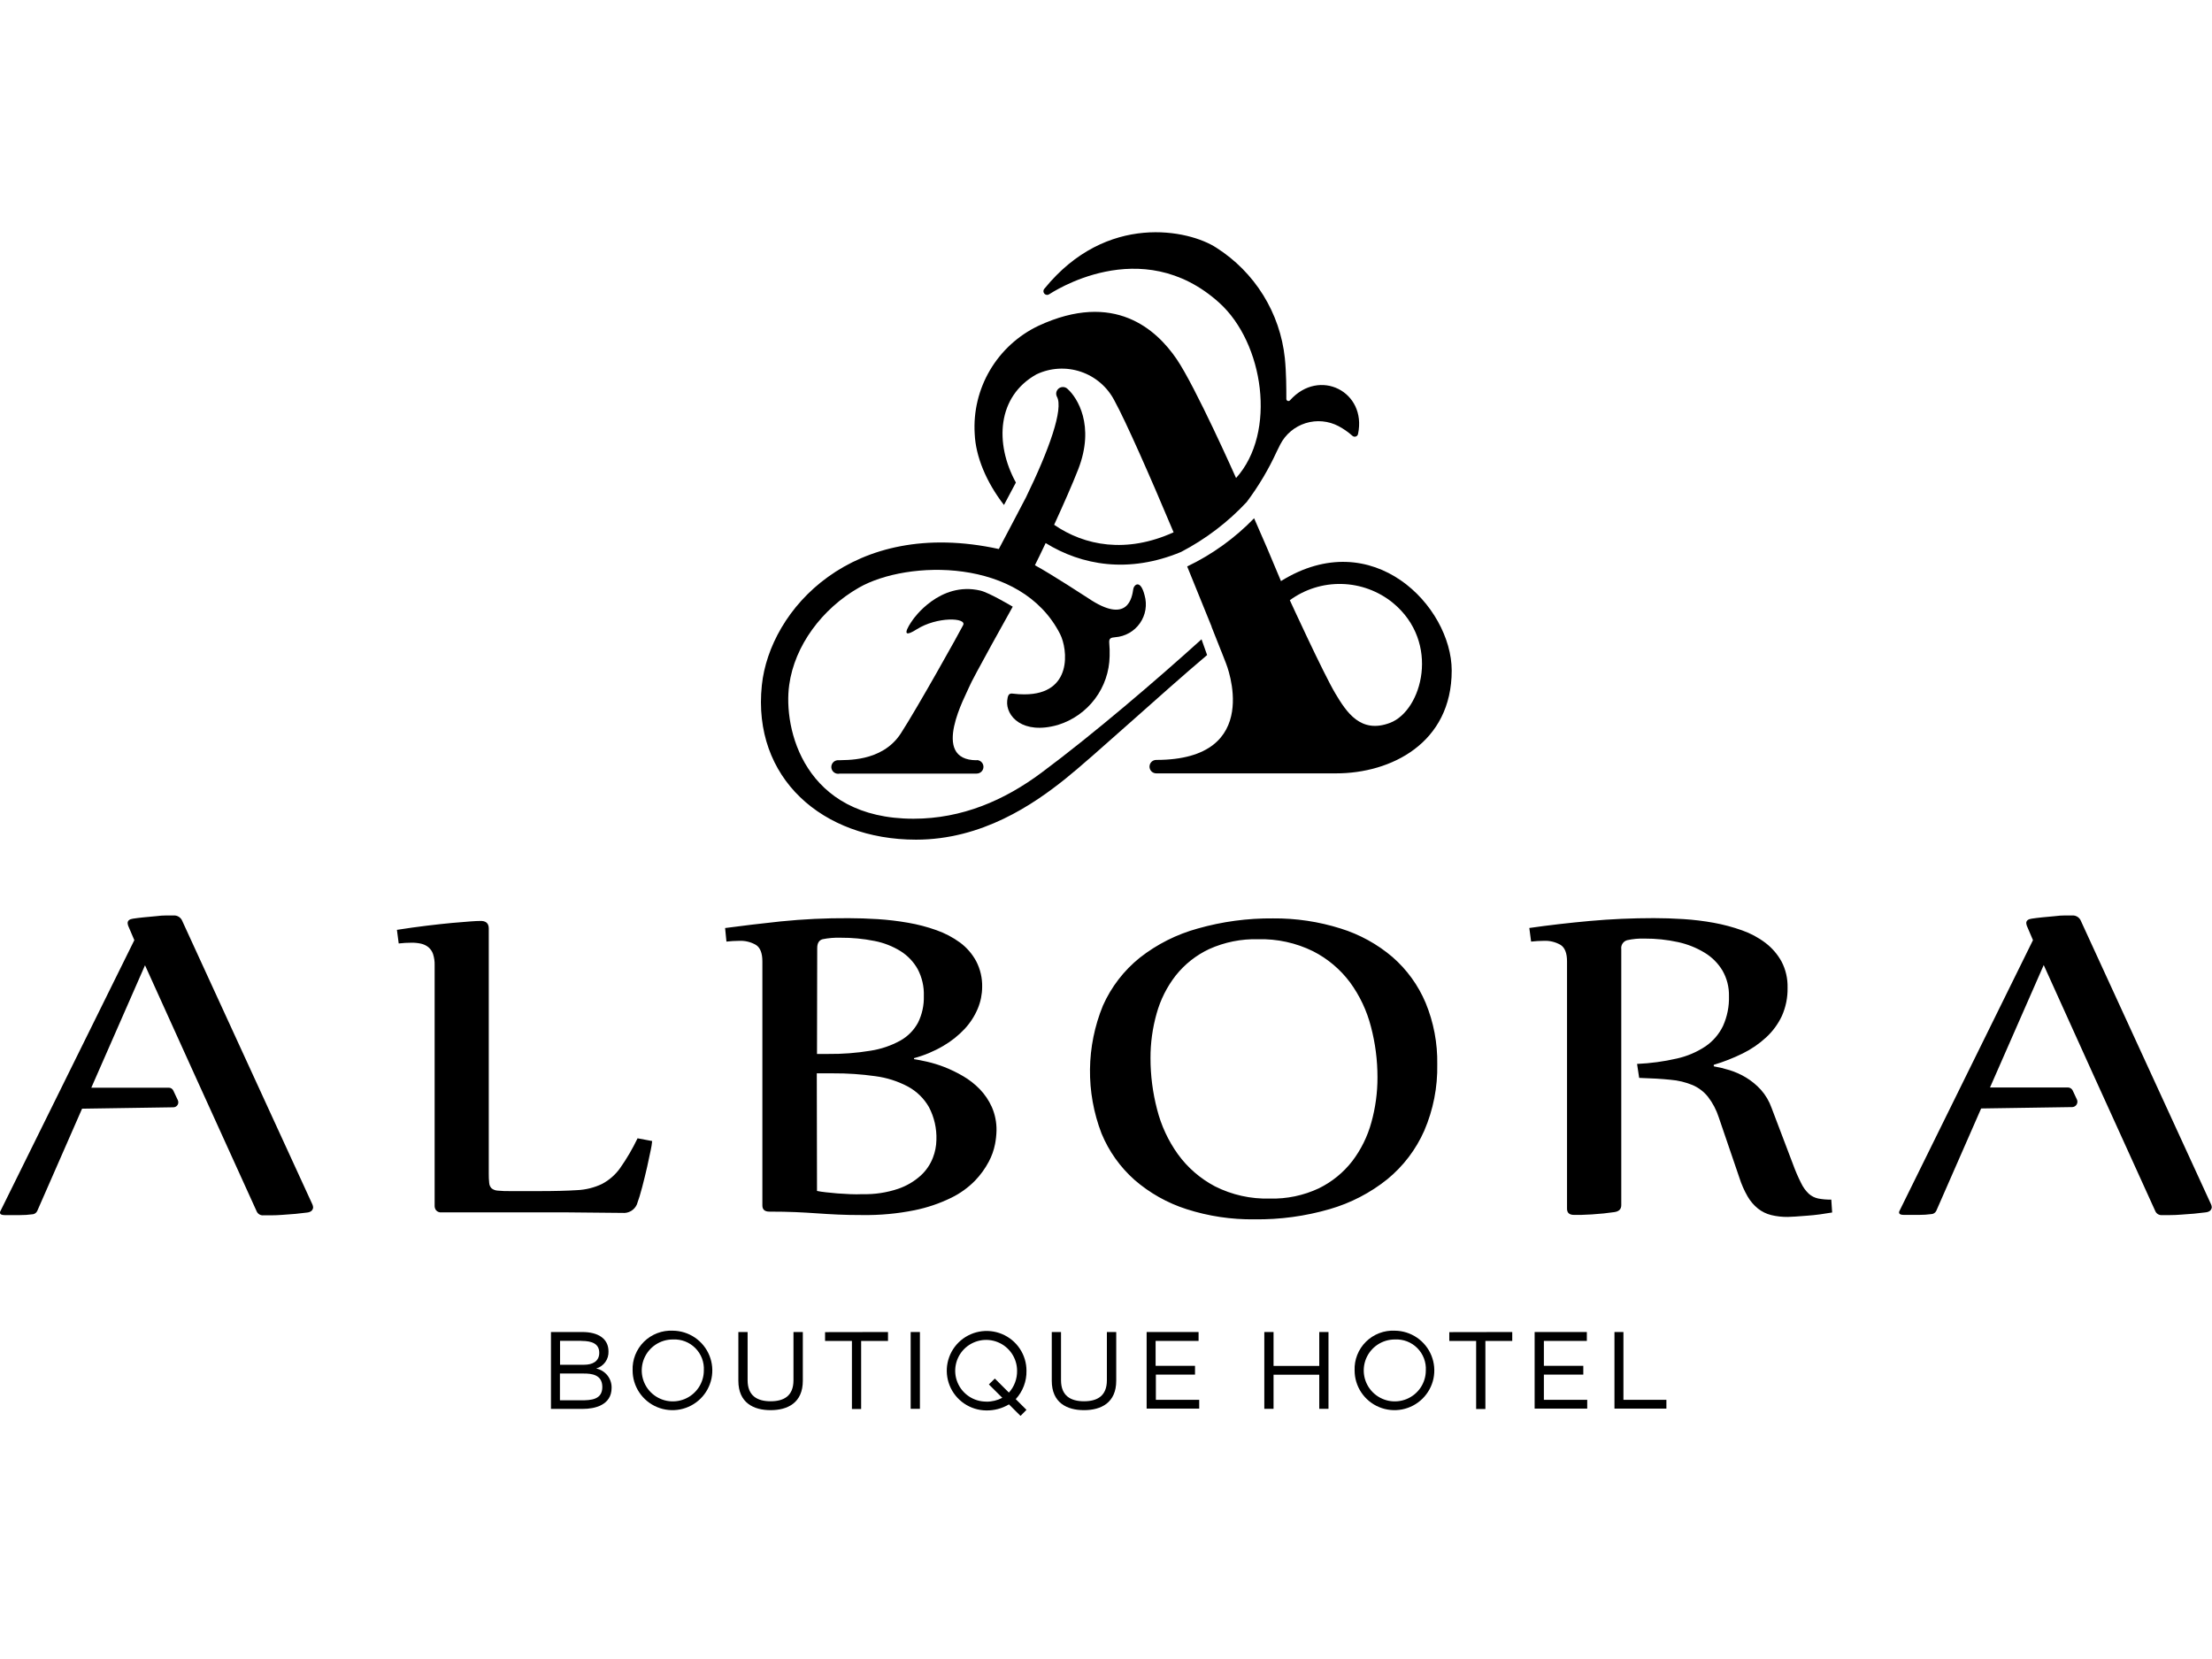 <svg width="200" height="150" viewBox="0 0 200 150" fill="none" xmlns="http://www.w3.org/2000/svg">
<g clip-path="url(#clip0_1_3938)">
<path d="M52.648 120.436C54.071 120.436 55.018 121.022 55.018 122.194C55.032 122.538 54.93 122.876 54.729 123.156C54.527 123.435 54.237 123.639 53.906 123.734C54.306 123.817 54.664 124.038 54.919 124.357C55.173 124.676 55.308 125.074 55.299 125.482C55.299 127.061 53.745 127.385 52.73 127.385H49.816V120.436H52.648ZM52.58 121.23H50.637V123.395H52.818C53.546 123.395 54.182 123.109 54.182 122.315C54.182 121.521 53.566 121.24 52.58 121.24V121.23ZM52.788 124.189H50.627V126.61H52.57C53.444 126.61 54.459 126.552 54.459 125.409C54.459 124.266 53.454 124.189 52.788 124.189Z" fill="black"/>
<path d="M60.84 120.315C61.551 120.323 62.244 120.54 62.831 120.939C63.419 121.339 63.875 121.903 64.141 122.56C64.408 123.217 64.474 123.938 64.331 124.633C64.187 125.327 63.841 125.964 63.336 126.462C62.83 126.961 62.188 127.299 61.49 127.435C60.792 127.57 60.07 127.497 59.414 127.224C58.757 126.951 58.197 126.49 57.803 125.9C57.408 125.31 57.198 124.617 57.198 123.908C57.179 123.428 57.261 122.949 57.438 122.502C57.615 122.055 57.883 121.65 58.225 121.312C58.568 120.974 58.977 120.711 59.428 120.539C59.878 120.367 60.359 120.291 60.84 120.315ZM60.84 121.109C60.285 121.107 59.741 121.27 59.278 121.576C58.815 121.883 58.454 122.319 58.24 122.83C58.026 123.342 57.969 123.905 58.076 124.448C58.184 124.992 58.45 125.492 58.842 125.884C59.234 126.276 59.735 126.544 60.279 126.653C60.824 126.761 61.389 126.707 61.903 126.495C62.416 126.283 62.855 125.925 63.164 125.464C63.473 125.004 63.638 124.462 63.638 123.908C63.658 123.536 63.601 123.164 63.468 122.815C63.335 122.467 63.129 122.15 62.865 121.886C62.602 121.622 62.285 121.416 61.936 121.282C61.587 121.149 61.214 121.09 60.84 121.109Z" fill="black"/>
<path d="M72.588 120.436V124.843C72.588 126.828 71.223 127.501 69.674 127.501C68.125 127.501 66.76 126.828 66.76 124.843V120.436H67.596V124.794C67.596 126.203 68.47 126.697 69.674 126.697C70.879 126.697 71.743 126.213 71.743 124.794V120.436H72.588Z" fill="black"/>
<path d="M80.29 120.436V121.24H77.862V127.395H77.027V121.24H74.599V120.446L80.29 120.436Z" fill="black"/>
<path d="M83.175 120.436V127.38H82.339V120.436H83.175Z" fill="black"/>
<path d="M92.271 128.02L91.227 126.978C90.605 127.349 89.892 127.538 89.168 127.526C88.457 127.518 87.764 127.301 87.176 126.901C86.589 126.502 86.133 125.938 85.866 125.281C85.6 124.624 85.534 123.903 85.677 123.208C85.82 122.514 86.167 121.877 86.672 121.378C87.178 120.88 87.82 120.541 88.518 120.406C89.216 120.27 89.938 120.344 90.594 120.617C91.25 120.89 91.811 121.35 92.205 121.94C92.6 122.53 92.81 123.224 92.81 123.933C92.831 124.883 92.483 125.804 91.839 126.504L92.81 127.472L92.271 128.02ZM89.168 126.732C89.675 126.74 90.176 126.62 90.624 126.383L89.41 125.172L89.95 124.644L91.222 125.913C91.712 125.369 91.976 124.659 91.96 123.928C91.958 123.376 91.792 122.838 91.484 122.381C91.175 121.923 90.738 121.567 90.227 121.358C89.715 121.148 89.153 121.094 88.611 121.203C88.069 121.312 87.572 121.578 87.181 121.968C86.791 122.359 86.526 122.856 86.418 123.397C86.311 123.938 86.367 124.498 86.579 125.007C86.791 125.516 87.15 125.951 87.61 126.257C88.07 126.563 88.61 126.727 89.163 126.727L89.168 126.732Z" fill="black"/>
<path d="M100.925 120.436V124.843C100.925 126.828 99.56 127.501 98.011 127.501C96.462 127.501 95.097 126.828 95.097 124.843V120.436H95.933V124.794C95.933 126.203 96.807 126.697 98.011 126.697C99.215 126.697 100.08 126.213 100.08 124.794V120.436H100.925Z" fill="black"/>
<path d="M108.37 120.436V121.24H104.485V123.492H108.049V124.286H104.509V126.567H108.428V127.361H103.674V120.436H108.37Z" fill="black"/>
<path d="M120.117 120.436V127.38H119.282V124.296H115.149V127.38H114.314V120.436H115.149V123.501H119.282V120.436H120.117Z" fill="black"/>
<path d="M126.12 120.315C126.831 120.323 127.524 120.54 128.111 120.939C128.699 121.339 129.155 121.903 129.421 122.56C129.688 123.217 129.754 123.938 129.611 124.633C129.467 125.327 129.121 125.964 128.615 126.462C128.11 126.961 127.468 127.299 126.77 127.435C126.072 127.57 125.35 127.497 124.693 127.224C124.037 126.951 123.477 126.49 123.082 125.9C122.688 125.31 122.478 124.617 122.478 123.908C122.459 123.428 122.541 122.949 122.718 122.502C122.894 122.055 123.163 121.65 123.505 121.312C123.848 120.974 124.257 120.711 124.707 120.539C125.158 120.367 125.639 120.291 126.12 120.315ZM126.12 121.109C125.564 121.107 125.021 121.27 124.558 121.576C124.095 121.883 123.734 122.319 123.52 122.83C123.306 123.342 123.249 123.905 123.356 124.448C123.463 124.992 123.73 125.492 124.122 125.884C124.514 126.276 125.014 126.544 125.559 126.653C126.104 126.761 126.669 126.707 127.182 126.495C127.696 126.283 128.135 125.925 128.444 125.464C128.752 125.004 128.917 124.462 128.917 123.908C128.938 123.536 128.88 123.164 128.747 122.815C128.614 122.467 128.409 122.15 128.145 121.886C127.881 121.622 127.565 121.416 127.216 121.282C126.867 121.149 126.493 121.09 126.12 121.109Z" fill="black"/>
<path d="M136.731 120.436V121.24H134.303V127.395H133.467V121.24H131.039V120.446L136.731 120.436Z" fill="black"/>
<path d="M143.476 120.436V121.24H139.591V123.492H143.156V124.286H139.591V126.567H143.51V127.361H138.756V120.436H143.476Z" fill="black"/>
<path d="M146.784 120.436V126.567H150.669V127.361H145.973V120.436H146.784Z" fill="black"/>
<path d="M44.193 106.117C44.189 106.397 44.202 106.676 44.232 106.955C44.242 107.135 44.316 107.307 44.441 107.439C44.602 107.569 44.801 107.643 45.009 107.652C45.377 107.686 45.746 107.701 46.116 107.695H48.729C50.134 107.695 51.282 107.666 52.172 107.608C52.953 107.575 53.719 107.386 54.425 107.051C55.075 106.709 55.636 106.22 56.062 105.623C56.664 104.768 57.194 103.864 57.645 102.921L58.966 103.168C58.94 103.446 58.896 103.723 58.835 103.996C58.747 104.441 58.637 104.955 58.505 105.536C58.372 106.117 58.226 106.712 58.067 107.323C57.909 107.933 57.747 108.461 57.582 108.906C57.473 109.152 57.29 109.357 57.059 109.493C56.827 109.63 56.558 109.69 56.29 109.666L51.366 109.618C49.404 109.618 47.044 109.618 44.285 109.618H39.914C39.824 109.627 39.733 109.615 39.648 109.582C39.564 109.549 39.489 109.497 39.429 109.429C39.348 109.323 39.302 109.194 39.298 109.061V87.27C39.308 86.925 39.259 86.581 39.152 86.253C39.07 86.013 38.924 85.8 38.729 85.638C38.536 85.484 38.31 85.377 38.069 85.323C37.787 85.261 37.498 85.232 37.209 85.236C36.821 85.236 36.434 85.259 36.049 85.304L35.888 84.074C36.837 83.925 37.739 83.799 38.593 83.696C39.448 83.593 40.204 83.51 40.861 83.449C41.509 83.391 42.058 83.346 42.508 83.313C42.958 83.281 43.239 83.267 43.353 83.27C43.913 83.234 44.193 83.462 44.193 83.953V106.117ZM65.561 83.909C67.108 83.702 68.787 83.502 70.597 83.309C72.63 83.104 74.672 83.007 76.716 83.018C77.561 83.018 78.445 83.047 79.368 83.105C80.282 83.164 81.194 83.272 82.097 83.43C82.968 83.578 83.824 83.802 84.656 84.098C85.425 84.367 86.15 84.747 86.807 85.226C87.411 85.675 87.908 86.25 88.264 86.911C88.637 87.632 88.823 88.435 88.803 89.246C88.799 89.91 88.665 90.568 88.41 91.183C88.129 91.856 87.731 92.476 87.235 93.013C86.667 93.622 86.013 94.144 85.292 94.563C84.463 95.051 83.571 95.425 82.641 95.676V95.763C82.939 95.809 83.334 95.886 83.826 95.996C84.36 96.119 84.884 96.281 85.394 96.48C85.973 96.708 86.533 96.98 87.07 97.294C87.626 97.617 88.136 98.014 88.585 98.475C89.04 98.948 89.41 99.495 89.678 100.093C89.97 100.765 90.114 101.491 90.1 102.223C90.09 102.631 90.046 103.038 89.969 103.439C89.86 103.997 89.669 104.535 89.401 105.037C89.069 105.661 88.653 106.236 88.162 106.746C87.539 107.382 86.812 107.906 86.011 108.296C84.957 108.812 83.84 109.191 82.689 109.424C81.136 109.737 79.553 109.883 77.969 109.86C77.143 109.86 76.408 109.846 75.764 109.816C75.12 109.787 74.487 109.75 73.865 109.705C73.24 109.66 72.593 109.623 71.923 109.594C71.252 109.565 70.466 109.55 69.562 109.55C69.142 109.55 68.931 109.364 68.931 108.993V86.921C68.931 86.179 68.737 85.683 68.348 85.434C67.892 85.171 67.37 85.043 66.843 85.066C66.455 85.069 66.068 85.091 65.682 85.134L65.561 83.909ZM73.87 95.294H74.385H74.871C76.152 95.308 77.433 95.211 78.697 95.003C79.646 94.859 80.562 94.549 81.402 94.088C82.077 93.71 82.631 93.149 83 92.471C83.373 91.719 83.554 90.888 83.529 90.049C83.558 89.208 83.367 88.374 82.976 87.628C82.605 86.966 82.074 86.406 81.431 86.001C80.703 85.55 79.898 85.237 79.057 85.076C78.054 84.875 77.034 84.778 76.012 84.785C75.463 84.767 74.913 84.812 74.375 84.921C74.051 85.011 73.889 85.279 73.889 85.725L73.87 95.294ZM73.87 107.681C74.081 107.726 74.349 107.766 74.676 107.802C75.003 107.837 75.351 107.871 75.72 107.904C76.089 107.933 76.472 107.955 76.867 107.971C77.261 107.988 77.635 107.988 77.988 107.971C79.082 108 80.172 107.836 81.208 107.487C81.971 107.227 82.672 106.814 83.267 106.272C83.746 105.828 84.116 105.282 84.35 104.674C84.549 104.164 84.656 103.623 84.666 103.076C84.705 102.041 84.472 101.015 83.991 100.098C83.543 99.315 82.885 98.673 82.092 98.243C81.172 97.755 80.172 97.437 79.139 97.303C77.876 97.125 76.602 97.039 75.327 97.047H74.205C74.087 97.04 73.969 97.04 73.851 97.047L73.87 107.681ZM115.096 83.037C117.173 83.019 119.239 83.328 121.22 83.953C122.939 84.487 124.531 85.363 125.901 86.529C127.203 87.664 128.228 89.08 128.898 90.669C129.625 92.431 129.984 94.323 129.951 96.228C129.992 98.29 129.591 100.337 128.776 102.233C128.024 103.936 126.881 105.438 125.44 106.62C123.899 107.856 122.128 108.774 120.229 109.323C118.021 109.965 115.73 110.276 113.43 110.247C111.341 110.275 109.261 109.963 107.272 109.323C105.543 108.768 103.946 107.868 102.576 106.679C101.276 105.523 100.256 104.087 99.594 102.48C98.16 98.749 98.207 94.614 99.725 90.916C100.477 89.229 101.621 87.745 103.062 86.587C104.614 85.371 106.394 84.475 108.297 83.953C110.508 83.325 112.797 83.017 115.096 83.037ZM113.755 84.921C112.231 84.88 110.716 85.185 109.326 85.812C108.148 86.365 107.115 87.182 106.306 88.2C105.51 89.222 104.923 90.39 104.577 91.638C104.205 92.952 104.019 94.311 104.023 95.676C104.023 97.235 104.222 98.788 104.616 100.296C104.984 101.756 105.623 103.134 106.5 104.359C107.379 105.571 108.525 106.565 109.851 107.264C111.386 108.038 113.09 108.418 114.809 108.369C116.34 108.411 117.858 108.094 119.243 107.444C120.425 106.866 121.458 106.026 122.264 104.988C123.06 103.941 123.647 102.751 123.993 101.483C124.363 100.157 124.549 98.786 124.546 97.41C124.548 95.862 124.349 94.321 123.954 92.824C123.585 91.385 122.946 90.03 122.07 88.829C121.186 87.643 120.039 86.676 118.719 86.006C117.177 85.248 115.474 84.876 113.755 84.921ZM148.017 96.195C149.226 96.143 150.427 95.981 151.606 95.71C152.533 95.505 153.414 95.131 154.204 94.606C154.884 94.141 155.429 93.506 155.787 92.766C156.169 91.917 156.353 90.994 156.326 90.064C156.344 89.259 156.143 88.464 155.744 87.764C155.349 87.101 154.797 86.546 154.136 86.146C153.387 85.69 152.566 85.362 151.708 85.178C150.721 84.963 149.713 84.857 148.702 84.863C148.17 84.846 147.638 84.894 147.119 85.008C146.947 85.057 146.798 85.166 146.701 85.316C146.603 85.466 146.564 85.645 146.589 85.822V108.969C146.589 109.327 146.379 109.536 145.958 109.594C145.66 109.639 145.336 109.679 144.987 109.715C144.637 109.75 144.286 109.779 143.933 109.802C143.59 109.825 143.266 109.839 142.962 109.846H142.316C141.895 109.846 141.684 109.66 141.684 109.289V86.921C141.684 86.179 141.49 85.683 141.102 85.434C140.645 85.171 140.123 85.043 139.596 85.066C139.208 85.069 138.821 85.091 138.436 85.134L138.275 83.904C140.033 83.652 141.858 83.441 143.748 83.27C145.639 83.099 147.569 83.013 149.537 83.013C150.382 83.013 151.271 83.042 152.203 83.1C153.124 83.158 154.04 83.27 154.947 83.434C155.818 83.592 156.674 83.82 157.507 84.117C158.27 84.383 158.986 84.767 159.629 85.255C160.228 85.712 160.725 86.29 161.086 86.95C161.461 87.677 161.646 88.486 161.625 89.304C161.643 90.183 161.467 91.056 161.11 91.86C160.765 92.592 160.282 93.249 159.687 93.797C159.054 94.382 158.339 94.871 157.565 95.25C156.724 95.664 155.85 96.008 154.952 96.277V96.412C155.433 96.497 155.909 96.611 156.375 96.756C156.897 96.918 157.398 97.142 157.866 97.424C158.365 97.727 158.817 98.099 159.211 98.529C159.639 99.011 159.968 99.572 160.182 100.18L162.125 105.294C162.332 105.866 162.574 106.426 162.849 106.969C163.02 107.332 163.257 107.66 163.548 107.938C163.787 108.151 164.079 108.298 164.393 108.364C164.783 108.438 165.18 108.472 165.578 108.465L165.656 109.628C165.332 109.686 164.968 109.742 164.563 109.797C164.158 109.852 163.766 109.892 163.388 109.918L162.343 109.996C162.02 110.018 161.787 110.03 161.644 110.03C161.137 110.036 160.632 109.979 160.139 109.86C159.707 109.752 159.303 109.554 158.954 109.279C158.576 108.975 158.259 108.604 158.016 108.185C157.704 107.643 157.452 107.07 157.264 106.475L155.404 101.027C155.189 100.358 154.861 99.731 154.432 99.173C154.065 98.712 153.589 98.348 153.048 98.112C152.409 97.848 151.732 97.684 151.043 97.628C150.259 97.547 149.314 97.491 148.207 97.458L148.017 96.195ZM28.249 108.906L16.487 83.284C16.429 83.13 16.323 82.997 16.186 82.905C16.048 82.813 15.885 82.766 15.72 82.771H15.059C14.761 82.771 14.438 82.794 14.088 82.839L12.995 82.941C12.617 82.979 12.293 83.02 12.024 83.062C11.7 83.107 11.539 83.241 11.539 83.463C11.546 83.548 11.564 83.631 11.592 83.71L12.146 85.004L0.024 109.531C0.006 109.565 -0.002 109.604 -0 109.642C-0 109.791 0.141 109.865 0.422 109.865C0.931 109.865 1.387 109.865 1.792 109.865C2.196 109.865 2.557 109.842 2.875 109.797C2.975 109.799 3.074 109.773 3.159 109.721C3.245 109.67 3.315 109.595 3.36 109.507L7.42 100.243L15.676 100.117C15.752 100.116 15.826 100.096 15.893 100.059C15.959 100.022 16.015 99.969 16.055 99.905C16.095 99.841 16.118 99.768 16.122 99.692C16.127 99.617 16.112 99.541 16.079 99.473L15.671 98.606C15.635 98.528 15.577 98.461 15.504 98.415C15.43 98.368 15.345 98.344 15.258 98.345H8.256L13.112 87.275L17.57 97.119L19.246 100.805L23.218 109.55C23.273 109.661 23.361 109.752 23.469 109.812C23.578 109.872 23.702 109.897 23.825 109.884H24.51C24.834 109.884 25.182 109.87 25.554 109.841C25.926 109.812 26.313 109.783 26.715 109.753C27.11 109.715 27.466 109.674 27.783 109.632C28.1 109.59 28.277 109.442 28.312 109.187C28.309 109.09 28.288 108.995 28.249 108.906ZM199.922 108.906L188.155 83.284C188.097 83.13 187.991 82.997 187.854 82.905C187.716 82.813 187.553 82.766 187.388 82.771H186.727C186.429 82.771 186.106 82.794 185.756 82.839L184.663 82.941C184.285 82.979 183.961 83.02 183.692 83.062C183.368 83.107 183.206 83.241 183.206 83.463C183.214 83.548 183.232 83.631 183.26 83.71L183.813 85.004L171.731 109.511C171.713 109.546 171.704 109.584 171.707 109.623C171.707 109.771 171.847 109.846 172.129 109.846C172.637 109.846 173.094 109.846 173.499 109.846C173.903 109.846 174.264 109.823 174.582 109.778C174.682 109.78 174.78 109.753 174.866 109.702C174.952 109.651 175.022 109.576 175.067 109.487L179.127 100.223L187.383 100.098C187.459 100.092 187.532 100.068 187.598 100.028C187.663 99.989 187.718 99.935 187.758 99.87C187.798 99.805 187.822 99.732 187.829 99.657C187.836 99.581 187.824 99.505 187.796 99.434L187.402 98.591C187.363 98.513 187.303 98.447 187.228 98.4C187.154 98.353 187.068 98.327 186.98 98.325H179.928L184.785 87.255L189.238 97.1L190.914 100.785L194.886 109.531C194.941 109.642 195.028 109.733 195.137 109.793C195.246 109.852 195.37 109.878 195.493 109.865H196.178C196.502 109.865 196.85 109.85 197.222 109.821C197.594 109.792 197.981 109.763 198.383 109.734C198.778 109.695 199.134 109.655 199.451 109.613C199.768 109.571 199.945 109.423 199.98 109.168C199.977 109.078 199.957 108.989 199.922 108.906Z" fill="black"/>
<path d="M88.308 68.738C84.01 68.738 87.4 62.733 87.624 62.118C87.847 61.503 91.567 54.854 91.567 54.854C91.567 54.854 89.469 53.6 88.653 53.401C84.948 52.52 82.558 56.002 82.558 56.002C82.558 56.002 81.019 58.084 82.874 56.907C84.729 55.731 87.424 55.842 87.084 56.52C86.745 57.198 82.947 64.002 81.446 66.317C79.732 68.97 76.308 68.684 75.861 68.738C75.771 68.726 75.68 68.734 75.593 68.762C75.507 68.79 75.427 68.836 75.361 68.898C75.295 68.96 75.243 69.035 75.209 69.12C75.175 69.204 75.161 69.294 75.166 69.385C75.172 69.475 75.197 69.563 75.241 69.643C75.284 69.722 75.345 69.791 75.418 69.844C75.492 69.898 75.576 69.934 75.665 69.951C75.754 69.969 75.846 69.966 75.934 69.944C75.955 69.945 75.976 69.945 75.997 69.944H88.308C88.471 69.944 88.626 69.879 88.741 69.765C88.856 69.65 88.92 69.495 88.92 69.333C88.92 69.171 88.856 69.016 88.741 68.902C88.626 68.787 88.471 68.723 88.308 68.723V68.738Z" fill="black"/>
<path d="M115.82 52.539C114.936 50.404 114.193 48.665 113.391 46.859C111.649 48.658 109.6 50.134 107.34 51.217C108.195 53.304 108.958 55.183 109.55 56.66V56.694L109.618 56.859L110.385 58.796L110.478 59.023C110.788 59.808 110.856 59.992 110.856 59.992C110.856 59.992 114.392 68.709 104.543 68.709C104.381 68.709 104.226 68.772 104.112 68.886C103.998 69.001 103.934 69.155 103.934 69.316C103.934 69.477 103.998 69.632 104.112 69.746C104.226 69.86 104.381 69.924 104.543 69.924H120.817C125.746 69.924 131.258 67.212 131.258 60.621C131.243 54.835 124.134 47.368 115.82 52.539ZM125.693 65.353C123.022 66.374 121.744 64.384 120.744 62.714C119.676 60.931 116.621 54.268 116.621 54.268C117.98 53.274 119.631 52.758 121.315 52.8C123 52.842 124.623 53.44 125.931 54.501C130.287 58.079 128.572 64.249 125.693 65.353Z" fill="black"/>
<path d="M116.64 36.191C116.616 36.221 116.582 36.242 116.545 36.252C116.508 36.263 116.469 36.261 116.432 36.249C116.396 36.236 116.364 36.213 116.341 36.182C116.319 36.151 116.306 36.113 116.305 36.075C116.305 35.174 116.305 33.688 116.169 32.37C115.954 30.353 115.287 28.41 114.217 26.685C113.147 24.96 111.701 23.497 109.987 22.404C107.525 20.782 100.065 19.184 94.447 26.085C94.428 26.102 94.412 26.122 94.398 26.143C94.368 26.187 94.35 26.238 94.344 26.291C94.338 26.344 94.345 26.397 94.364 26.447C94.383 26.497 94.413 26.541 94.453 26.577C94.493 26.612 94.541 26.638 94.592 26.651C94.635 26.663 94.681 26.666 94.725 26.659C94.769 26.652 94.812 26.636 94.85 26.613C95 26.54 103.154 20.966 110.249 27.383C114.256 31.005 115.475 39.102 111.76 43.222C111.76 43.222 108.078 34.932 106.374 32.448C104.562 29.804 100.755 26.274 93.888 29.46C92.062 30.331 90.538 31.726 89.512 33.466C88.485 35.206 88.004 37.212 88.128 39.227C88.216 41.276 89.172 43.586 90.775 45.658L91.853 43.629C89.911 40.089 90.153 35.833 93.713 33.847C94.969 33.25 96.41 33.166 97.728 33.612C99.046 34.058 100.137 34.999 100.77 36.235C101.78 38.07 104.014 43.126 106.112 48.128C101.848 50.065 98.065 49.348 95.311 47.45C96.161 45.595 96.967 43.77 97.482 42.448C99.041 38.457 97.375 35.925 96.544 35.184C96.461 35.095 96.352 35.034 96.233 35.008C96.114 34.981 95.989 34.992 95.876 35.037C95.762 35.083 95.665 35.161 95.598 35.263C95.53 35.364 95.494 35.483 95.496 35.605C95.497 35.694 95.519 35.782 95.559 35.862C96.185 36.947 94.845 40.704 92.761 44.975C92.761 44.975 90.547 49.208 90.309 49.639C76.998 46.733 69.592 55.154 68.883 61.953C68.004 70.336 74.356 75.919 82.825 75.919C88.794 75.919 93.427 72.737 96.306 70.433C98.846 68.399 105.048 62.684 109.142 59.227L108.637 57.803C104.553 61.493 98.885 66.355 94.15 69.876C90.833 72.345 87.002 74.026 82.592 74.026C72.7 74.026 70.796 65.876 71.359 61.919C71.845 58.394 74.312 55.043 77.673 53.125C82.043 50.632 92.31 50.38 95.85 57.329C96.544 58.694 97.011 62.781 92.625 62.781C92.283 62.782 91.941 62.761 91.601 62.718C91.178 62.641 91.115 62.927 91.067 63.348C90.926 64.747 92.465 66.466 95.665 65.541C96.999 65.126 98.167 64.302 99.004 63.187C99.841 62.072 100.304 60.721 100.328 59.329C100.341 58.93 100.329 58.53 100.294 58.133C100.26 57.716 100.425 57.648 100.838 57.614C101.28 57.582 101.71 57.451 102.096 57.232C102.482 57.013 102.814 56.711 103.068 56.348C103.322 55.984 103.492 55.569 103.565 55.133C103.637 54.696 103.612 54.248 103.489 53.823C103.105 52.312 102.518 52.898 102.469 53.246C102.353 54.031 101.984 56.515 98.38 54.079C98.38 54.079 94.981 51.861 93.572 51.106C93.572 51.106 94.311 49.624 94.544 49.101C97.788 51.106 102.042 51.881 106.787 49.905C109.007 48.747 111.014 47.221 112.721 45.392C113.787 43.972 114.697 42.443 115.436 40.83C115.543 40.604 115.651 40.386 115.761 40.176C115.997 39.722 116.32 39.319 116.713 38.99C117.106 38.661 117.56 38.413 118.049 38.26C118.539 38.107 119.054 38.052 119.565 38.098C120.075 38.145 120.572 38.291 121.026 38.53C121.476 38.77 121.897 39.063 122.278 39.402C122.318 39.439 122.368 39.465 122.421 39.477C122.474 39.489 122.53 39.486 122.582 39.47C122.634 39.453 122.681 39.422 122.717 39.381C122.753 39.34 122.778 39.291 122.788 39.237C123.599 35.411 119.287 33.227 116.64 36.191Z" fill="black"/>
</g>
<defs>
<clipPath id="clip0_1_3938">
<rect width="200" height="107" fill="white" transform="translate(0 21)"/>
</clipPath>
</defs>
</svg>
